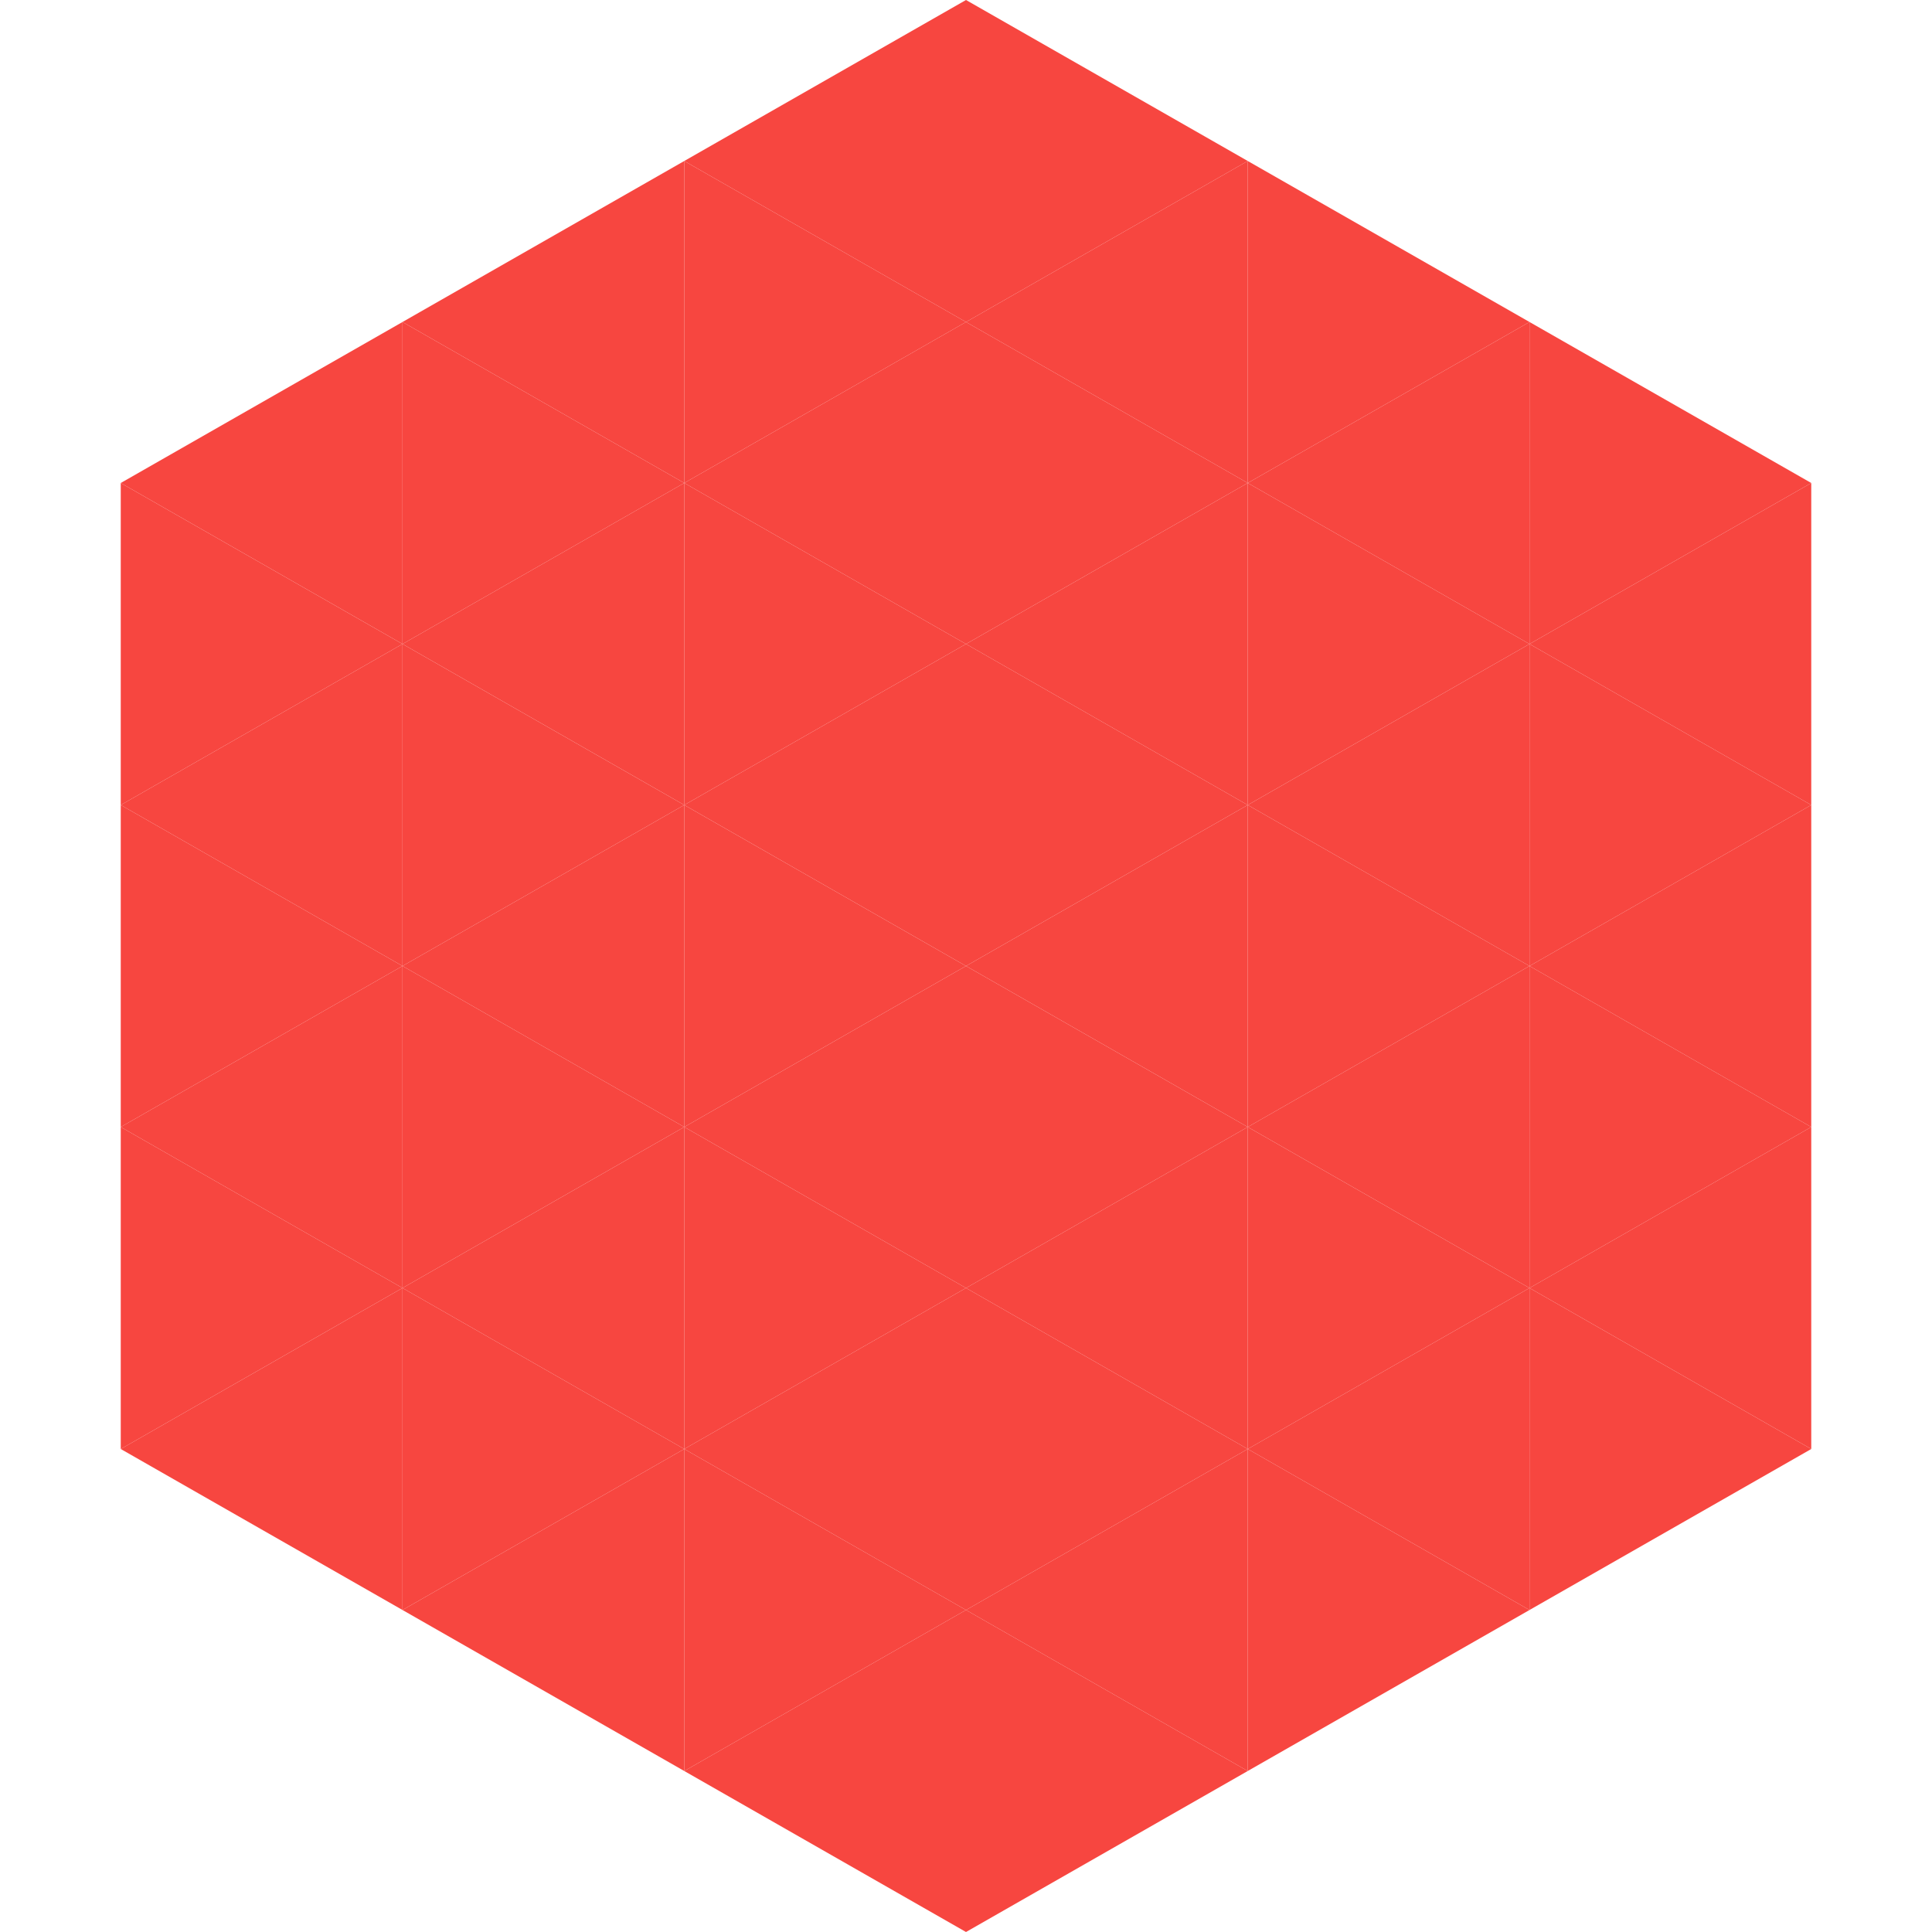 <?xml version="1.0"?>
<!-- Generated by SVGo -->
<svg width="240" height="240"
     xmlns="http://www.w3.org/2000/svg"
     xmlns:xlink="http://www.w3.org/1999/xlink">
<polygon points="50,40 15,60 50,80" style="fill:rgb(247,70,64)" />
<polygon points="190,40 225,60 190,80" style="fill:rgb(247,70,64)" />
<polygon points="15,60 50,80 15,100" style="fill:rgb(247,70,64)" />
<polygon points="225,60 190,80 225,100" style="fill:rgb(247,70,64)" />
<polygon points="50,80 15,100 50,120" style="fill:rgb(247,70,64)" />
<polygon points="190,80 225,100 190,120" style="fill:rgb(247,70,64)" />
<polygon points="15,100 50,120 15,140" style="fill:rgb(247,70,64)" />
<polygon points="225,100 190,120 225,140" style="fill:rgb(247,70,64)" />
<polygon points="50,120 15,140 50,160" style="fill:rgb(247,70,64)" />
<polygon points="190,120 225,140 190,160" style="fill:rgb(247,70,64)" />
<polygon points="15,140 50,160 15,180" style="fill:rgb(247,70,64)" />
<polygon points="225,140 190,160 225,180" style="fill:rgb(247,70,64)" />
<polygon points="50,160 15,180 50,200" style="fill:rgb(247,70,64)" />
<polygon points="190,160 225,180 190,200" style="fill:rgb(247,70,64)" />
<polygon points="15,180 50,200 15,220" style="fill:rgb(255,255,255); fill-opacity:0" />
<polygon points="225,180 190,200 225,220" style="fill:rgb(255,255,255); fill-opacity:0" />
<polygon points="50,0 85,20 50,40" style="fill:rgb(255,255,255); fill-opacity:0" />
<polygon points="190,0 155,20 190,40" style="fill:rgb(255,255,255); fill-opacity:0" />
<polygon points="85,20 50,40 85,60" style="fill:rgb(247,70,64)" />
<polygon points="155,20 190,40 155,60" style="fill:rgb(247,70,64)" />
<polygon points="50,40 85,60 50,80" style="fill:rgb(247,70,64)" />
<polygon points="190,40 155,60 190,80" style="fill:rgb(247,70,64)" />
<polygon points="85,60 50,80 85,100" style="fill:rgb(247,70,64)" />
<polygon points="155,60 190,80 155,100" style="fill:rgb(247,70,64)" />
<polygon points="50,80 85,100 50,120" style="fill:rgb(247,70,64)" />
<polygon points="190,80 155,100 190,120" style="fill:rgb(247,70,64)" />
<polygon points="85,100 50,120 85,140" style="fill:rgb(247,70,64)" />
<polygon points="155,100 190,120 155,140" style="fill:rgb(247,70,64)" />
<polygon points="50,120 85,140 50,160" style="fill:rgb(247,70,64)" />
<polygon points="190,120 155,140 190,160" style="fill:rgb(247,70,64)" />
<polygon points="85,140 50,160 85,180" style="fill:rgb(247,70,64)" />
<polygon points="155,140 190,160 155,180" style="fill:rgb(247,70,64)" />
<polygon points="50,160 85,180 50,200" style="fill:rgb(247,70,64)" />
<polygon points="190,160 155,180 190,200" style="fill:rgb(247,70,64)" />
<polygon points="85,180 50,200 85,220" style="fill:rgb(247,70,64)" />
<polygon points="155,180 190,200 155,220" style="fill:rgb(247,70,64)" />
<polygon points="120,0 85,20 120,40" style="fill:rgb(247,70,64)" />
<polygon points="120,0 155,20 120,40" style="fill:rgb(247,70,64)" />
<polygon points="85,20 120,40 85,60" style="fill:rgb(247,70,64)" />
<polygon points="155,20 120,40 155,60" style="fill:rgb(247,70,64)" />
<polygon points="120,40 85,60 120,80" style="fill:rgb(247,70,64)" />
<polygon points="120,40 155,60 120,80" style="fill:rgb(247,70,64)" />
<polygon points="85,60 120,80 85,100" style="fill:rgb(247,70,64)" />
<polygon points="155,60 120,80 155,100" style="fill:rgb(247,70,64)" />
<polygon points="120,80 85,100 120,120" style="fill:rgb(247,70,64)" />
<polygon points="120,80 155,100 120,120" style="fill:rgb(247,70,64)" />
<polygon points="85,100 120,120 85,140" style="fill:rgb(247,70,64)" />
<polygon points="155,100 120,120 155,140" style="fill:rgb(247,70,64)" />
<polygon points="120,120 85,140 120,160" style="fill:rgb(247,70,64)" />
<polygon points="120,120 155,140 120,160" style="fill:rgb(247,70,64)" />
<polygon points="85,140 120,160 85,180" style="fill:rgb(247,70,64)" />
<polygon points="155,140 120,160 155,180" style="fill:rgb(247,70,64)" />
<polygon points="120,160 85,180 120,200" style="fill:rgb(247,70,64)" />
<polygon points="120,160 155,180 120,200" style="fill:rgb(247,70,64)" />
<polygon points="85,180 120,200 85,220" style="fill:rgb(247,70,64)" />
<polygon points="155,180 120,200 155,220" style="fill:rgb(247,70,64)" />
<polygon points="120,200 85,220 120,240" style="fill:rgb(247,70,64)" />
<polygon points="120,200 155,220 120,240" style="fill:rgb(247,70,64)" />
<polygon points="85,220 120,240 85,260" style="fill:rgb(255,255,255); fill-opacity:0" />
<polygon points="155,220 120,240 155,260" style="fill:rgb(255,255,255); fill-opacity:0" />
</svg>
